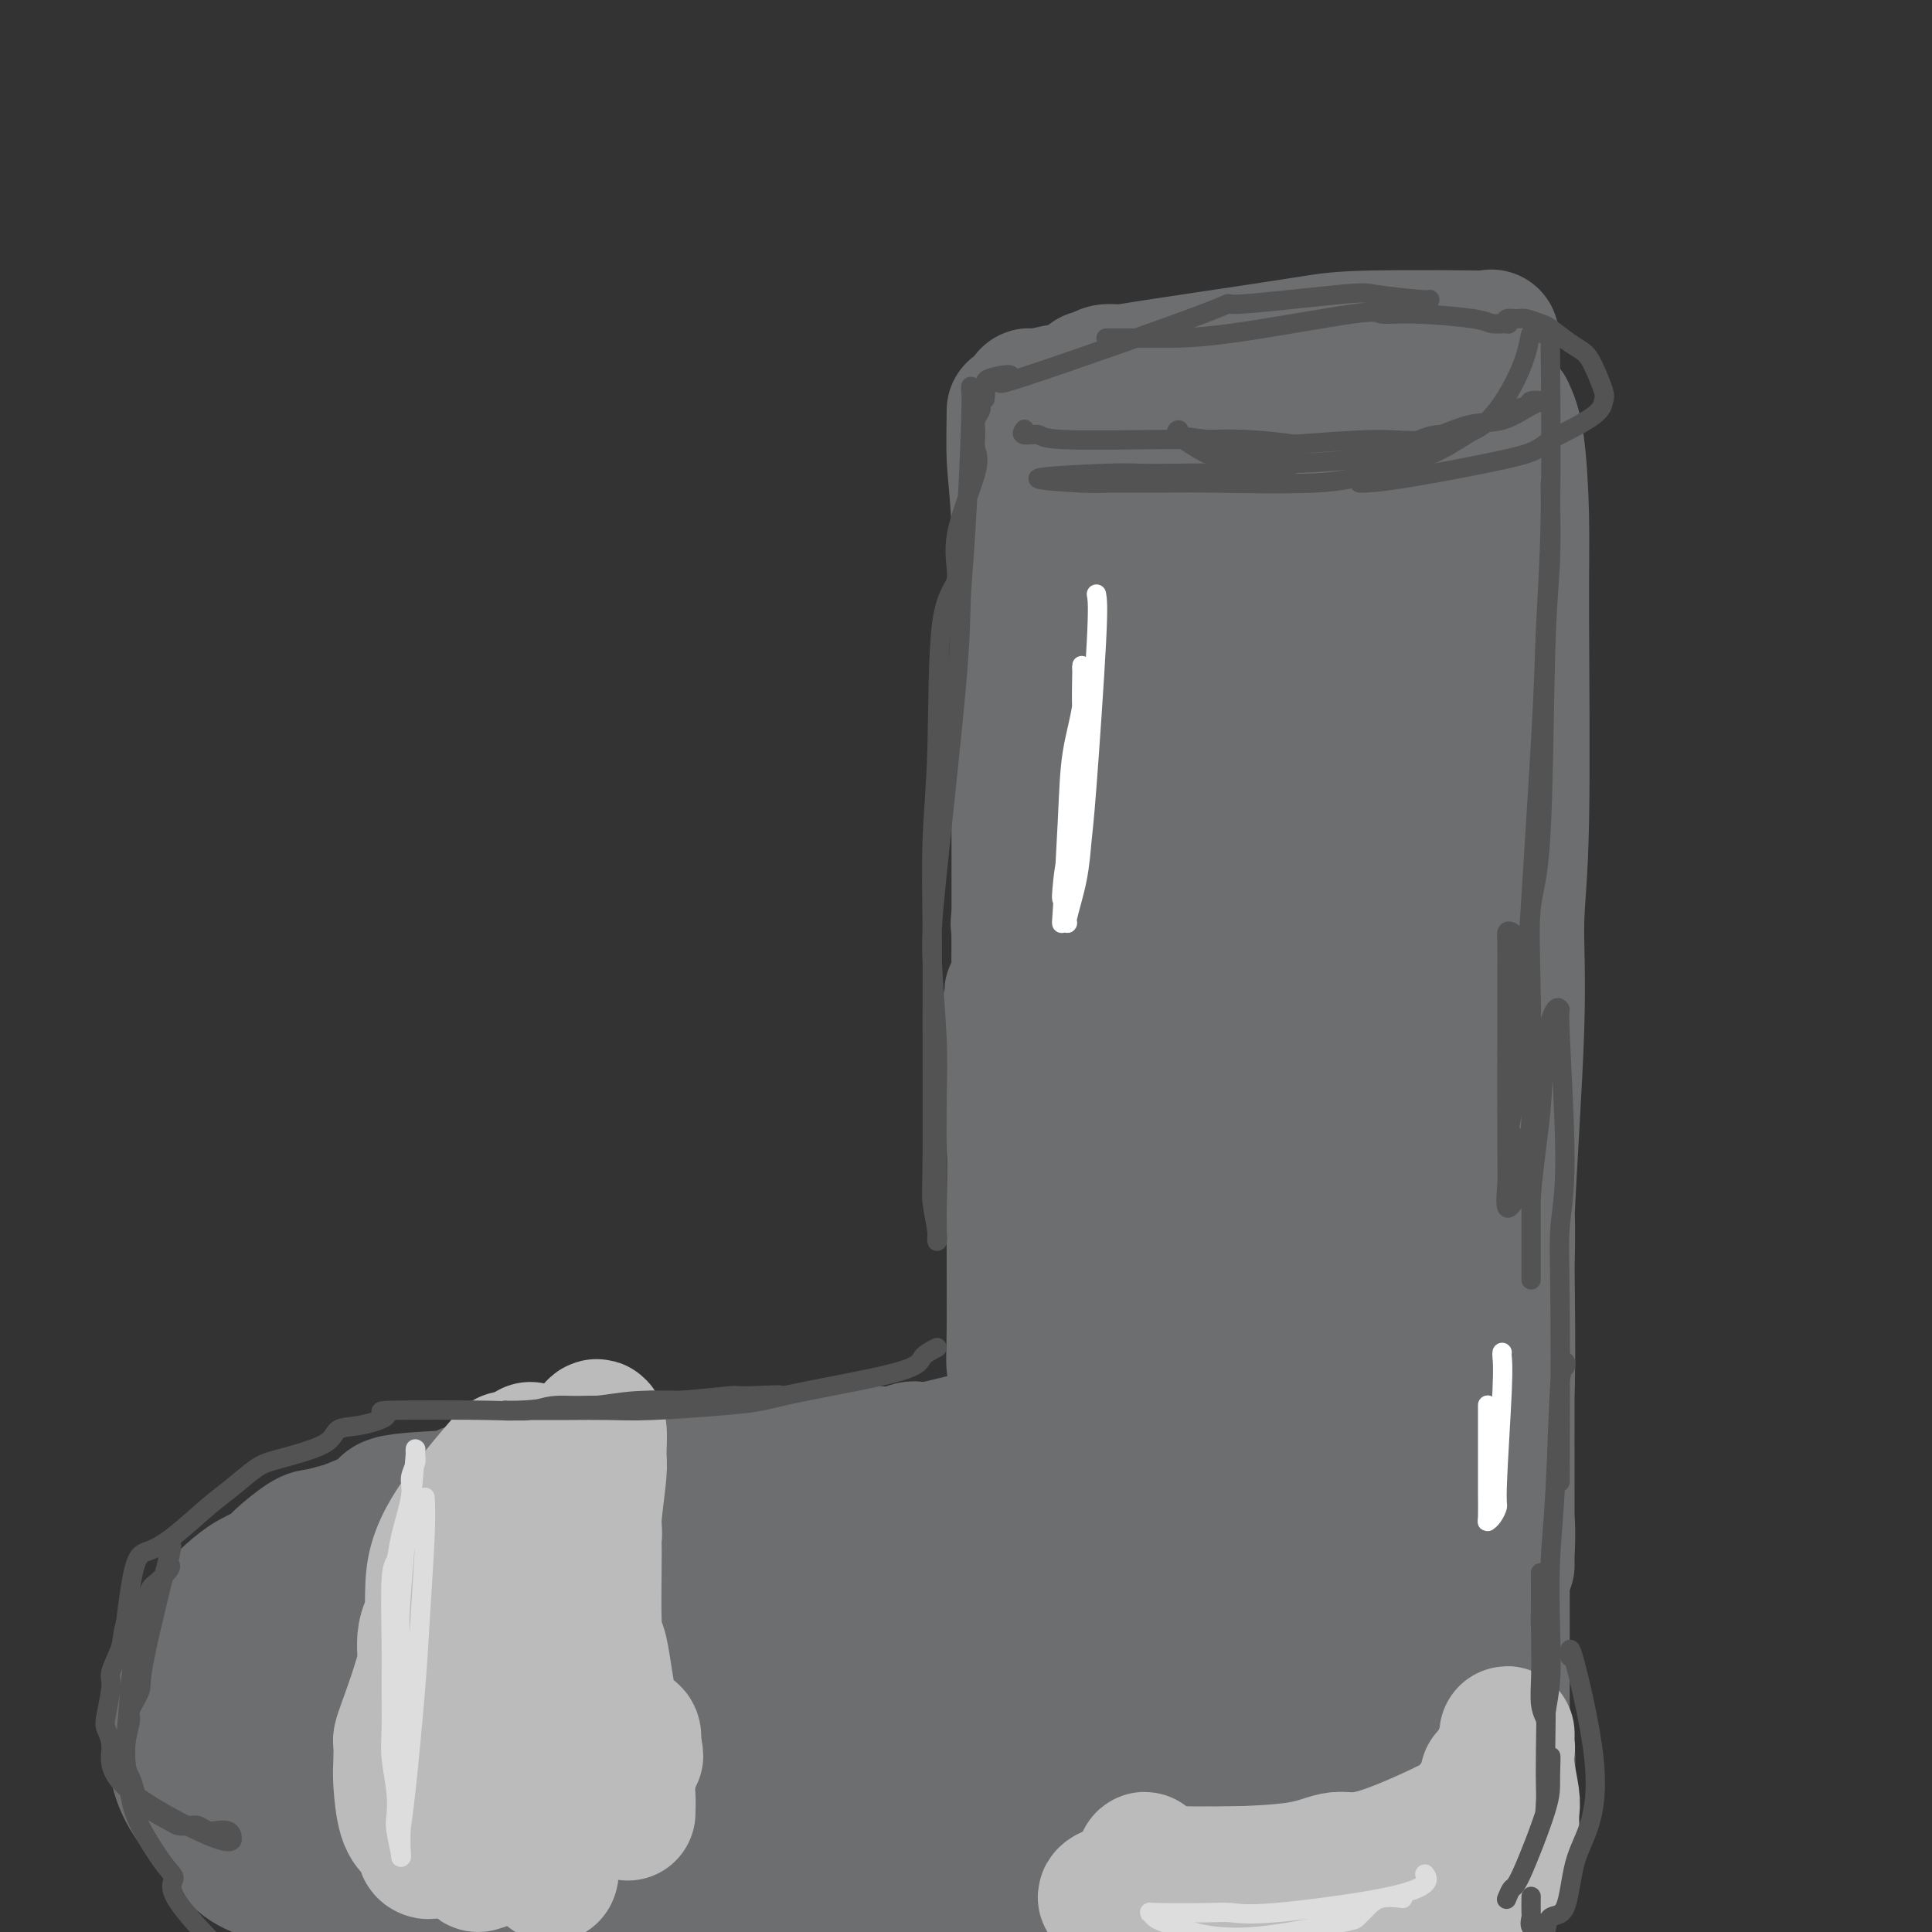 <svg viewBox='0 0 400 400' version='1.1' xmlns='http://www.w3.org/2000/svg' xmlns:xlink='http://www.w3.org/1999/xlink'><rect x="0" y="0" width="400" height="400" fill="#333333" stroke="none"/><g fill='none' stroke='#6D6E70' stroke-width='28' stroke-linecap='round' stroke-linejoin='round'><path d='M268,75c0.354,0.002 0.709,0.004 0,0c-0.709,-0.004 -2.481,-0.015 -10,1c-7.519,1.015 -20.785,3.057 -28,4c-7.215,0.943 -8.380,0.788 -10,1c-1.620,0.212 -3.696,0.790 -5,1c-1.304,0.210 -1.835,0.053 -2,0c-0.165,-0.053 0.036,-0.003 1,0c0.964,0.003 2.690,-0.041 6,0c3.310,0.041 8.205,0.167 11,0c2.795,-0.167 3.491,-0.627 12,-2c8.509,-1.373 24.829,-3.660 34,-5c9.171,-1.340 11.191,-1.732 13,-2c1.809,-0.268 3.406,-0.412 7,-1c3.594,-0.588 9.183,-1.619 11,-2c1.817,-0.381 -0.139,-0.111 0,0c0.139,0.111 2.372,0.064 -2,0c-4.372,-0.064 -15.348,-0.147 -22,0c-6.652,0.147 -8.980,0.522 -12,1c-3.020,0.478 -6.732,1.059 -13,2c-6.268,0.941 -15.092,2.242 -20,3c-4.908,0.758 -5.898,0.973 -7,1c-1.102,0.027 -2.315,-0.135 -3,0c-0.685,0.135 -0.843,0.568 -1,1'/><path d='M228,78c-5.841,0.791 1.556,-0.730 5,-1c3.444,-0.270 2.933,0.711 11,0c8.067,-0.711 24.710,-3.115 34,-4c9.290,-0.885 11.226,-0.253 12,0c0.774,0.253 0.387,0.126 0,0'/><path d='M210,85c-0.059,3.753 -0.117,7.505 0,10c0.117,2.495 0.410,3.732 1,13c0.590,9.268 1.479,26.567 2,36c0.521,9.433 0.676,10.999 1,15c0.324,4.001 0.819,10.437 1,15c0.181,4.563 0.048,7.253 0,12c-0.048,4.747 -0.013,11.549 0,14c0.013,2.451 0.003,0.549 0,0c-0.003,-0.549 0.000,0.254 0,-1c-0.000,-1.254 -0.003,-4.565 0,-8c0.003,-3.435 0.013,-6.994 0,-11c-0.013,-4.006 -0.050,-8.460 0,-15c0.050,-6.540 0.185,-15.168 0,-30c-0.185,-14.832 -0.691,-35.869 -1,-43c-0.309,-7.131 -0.423,-0.357 -1,7c-0.577,7.357 -1.619,15.298 -2,22c-0.381,6.702 -0.102,12.166 0,18c0.102,5.834 0.027,12.038 0,17c-0.027,4.962 -0.007,8.680 0,18c0.007,9.320 0.002,24.240 0,33c-0.002,8.760 -0.001,11.360 0,15c0.001,3.640 0.000,8.320 0,13'/><path d='M211,235c0.337,26.579 2.679,21.527 4,21c1.321,-0.527 1.622,3.471 2,5c0.378,1.529 0.832,0.587 1,1c0.168,0.413 0.050,2.179 0,1c-0.050,-1.179 -0.033,-5.305 0,-9c0.033,-3.695 0.082,-6.960 0,-10c-0.082,-3.040 -0.296,-5.855 -2,-13c-1.704,-7.145 -4.898,-18.621 -6,-23c-1.102,-4.379 -0.113,-1.662 0,-1c0.113,0.662 -0.649,-0.731 -1,2c-0.351,2.731 -0.291,9.586 0,15c0.291,5.414 0.814,9.388 1,13c0.186,3.612 0.036,6.862 0,14c-0.036,7.138 0.043,18.163 0,24c-0.043,5.837 -0.208,6.487 0,8c0.208,1.513 0.788,3.888 1,5c0.212,1.112 0.057,0.961 0,1c-0.057,0.039 -0.015,0.269 0,0c0.015,-0.269 0.004,-1.037 0,-2c-0.004,-0.963 -0.001,-2.120 0,-7c0.001,-4.880 0.000,-13.482 0,-18c-0.000,-4.518 -0.000,-4.953 0,-6c0.000,-1.047 0.000,-2.705 0,-4c-0.000,-1.295 -0.000,-2.226 0,-3c0.000,-0.774 0.000,-1.393 0,-1c-0.000,0.393 -0.000,1.796 0,3c0.000,1.204 0.000,2.209 0,8c-0.000,5.791 -0.000,16.369 0,23c0.000,6.631 0.000,9.316 0,12'/><path d='M211,294c0.236,15.808 0.327,12.329 1,13c0.673,0.671 1.927,5.494 3,9c1.073,3.506 1.963,5.696 2,6c0.037,0.304 -0.779,-1.277 -1,-1c-0.221,0.277 0.155,2.412 0,-1c-0.155,-3.412 -0.840,-12.372 -1,-17c-0.160,-4.628 0.206,-4.924 0,-11c-0.206,-6.076 -0.983,-17.931 -1,-23c-0.017,-5.069 0.728,-3.353 1,-3c0.272,0.353 0.073,-0.658 0,0c-0.073,0.658 -0.020,2.984 0,6c0.020,3.016 0.005,6.721 0,11c-0.005,4.279 -0.001,9.131 0,13c0.001,3.869 0.000,6.756 0,13c-0.000,6.244 -0.000,15.846 0,21c0.000,5.154 0.001,5.862 0,7c-0.001,1.138 -0.002,2.708 0,4c0.002,1.292 0.007,2.308 0,2c-0.007,-0.308 -0.025,-1.938 0,-4c0.025,-2.062 0.094,-4.554 0,-6c-0.094,-1.446 -0.351,-1.845 -1,-6c-0.649,-4.155 -1.691,-12.066 -2,-17c-0.309,-4.934 0.113,-6.892 0,-9c-0.113,-2.108 -0.762,-4.368 -1,-9c-0.238,-4.632 -0.067,-11.636 0,-16c0.067,-4.364 0.028,-6.087 0,-8c-0.028,-1.913 -0.046,-4.015 0,-6c0.046,-1.985 0.156,-3.853 0,-8c-0.156,-4.147 -0.578,-10.574 -1,-17'/><path d='M210,237c-0.801,-17.749 -0.302,-10.121 0,-9c0.302,1.121 0.407,-4.266 1,-9c0.593,-4.734 1.674,-8.815 2,-11c0.326,-2.185 -0.102,-2.474 0,-3c0.102,-0.526 0.735,-1.288 1,-2c0.265,-0.712 0.162,-1.374 0,-3c-0.162,-1.626 -0.383,-4.218 -1,-6c-0.617,-1.782 -1.629,-2.755 -2,-3c-0.371,-0.245 -0.099,0.237 0,2c0.099,1.763 0.025,4.805 0,7c-0.025,2.195 -0.003,3.541 0,11c0.003,7.459 -0.015,21.029 0,29c0.015,7.971 0.063,10.343 0,15c-0.063,4.657 -0.238,11.599 0,16c0.238,4.401 0.890,6.261 1,13c0.110,6.739 -0.323,18.357 0,26c0.323,7.643 1.403,11.312 2,13c0.597,1.688 0.710,1.397 1,2c0.290,0.603 0.758,2.101 1,3c0.242,0.899 0.259,1.198 0,3c-0.259,1.802 -0.795,5.108 -1,7c-0.205,1.892 -0.080,2.370 0,3c0.080,0.630 0.113,1.412 0,2c-0.113,0.588 -0.373,0.981 0,2c0.373,1.019 1.378,2.665 2,4c0.622,1.335 0.860,2.359 1,3c0.140,0.641 0.183,0.897 0,1c-0.183,0.103 -0.591,0.051 -1,0'/><path d='M214,350c-1.439,-0.415 -2.878,-0.830 -8,-1c-5.122,-0.170 -13.929,-0.096 -19,0c-5.071,0.096 -6.408,0.213 -7,0c-0.592,-0.213 -0.438,-0.757 -3,0c-2.562,0.757 -7.838,2.815 -10,4c-2.162,1.185 -1.208,1.496 -4,3c-2.792,1.504 -9.330,4.202 -13,6c-3.670,1.798 -4.472,2.697 -5,4c-0.528,1.303 -0.782,3.011 -1,4c-0.218,0.989 -0.400,1.260 -1,3c-0.600,1.740 -1.619,4.948 -2,7c-0.381,2.052 -0.125,2.949 0,4c0.125,1.051 0.117,2.256 0,3c-0.117,0.744 -0.345,1.025 0,2c0.345,0.975 1.263,2.643 4,4c2.737,1.357 7.293,2.403 10,3c2.707,0.597 3.565,0.746 5,1c1.435,0.254 3.446,0.615 7,1c3.554,0.385 8.649,0.796 12,1c3.351,0.204 4.957,0.201 7,0c2.043,-0.201 4.521,-0.601 7,-1'/><path d='M193,398c10.526,0.000 23.840,0.000 30,0c6.160,-0.000 5.167,0.000 7,0c1.833,0.000 6.494,0.000 9,0c2.506,0.000 2.859,0.000 3,0c0.141,0.000 0.071,0.000 0,0'/><path d='M205,340c-0.079,0.034 -0.159,0.068 -1,0c-0.841,-0.068 -2.444,-0.238 -9,0c-6.556,0.238 -18.064,0.883 -24,2c-5.936,1.117 -6.299,2.707 -8,4c-1.701,1.293 -4.738,2.290 -7,4c-2.262,1.710 -3.748,4.132 -8,6c-4.252,1.868 -11.269,3.180 -15,4c-3.731,0.820 -4.175,1.148 -5,2c-0.825,0.852 -2.030,2.229 -3,3c-0.970,0.771 -1.706,0.934 -2,1c-0.294,0.066 -0.147,0.033 0,0'/><path d='M205,330c-14.201,4.476 -28.401,8.952 -35,11c-6.599,2.048 -5.595,1.668 -9,3c-3.405,1.332 -11.219,4.375 -16,6c-4.781,1.625 -6.530,1.831 -8,2c-1.470,0.169 -2.661,0.301 -5,1c-2.339,0.699 -5.824,1.963 -8,3c-2.176,1.037 -3.042,1.845 -4,2c-0.958,0.155 -2.007,-0.344 -3,0c-0.993,0.344 -1.929,1.530 -3,3c-1.071,1.470 -2.278,3.225 -3,5c-0.722,1.775 -0.959,3.570 -1,5c-0.041,1.430 0.116,2.497 0,5c-0.116,2.503 -0.504,6.444 -1,8c-0.496,1.556 -1.101,0.729 -1,1c0.101,0.271 0.906,1.640 1,2c0.094,0.360 -0.524,-0.288 2,1c2.524,1.288 8.190,4.514 12,7c3.810,2.486 5.763,4.233 8,6c2.237,1.767 4.756,3.553 7,5c2.244,1.447 4.213,2.556 5,3c0.787,0.444 0.394,0.222 0,0'/><path d='M108,381c0.448,0.710 0.896,1.419 2,2c1.104,0.581 2.863,1.032 12,2c9.137,0.968 25.651,2.452 34,3c8.349,0.548 8.532,0.161 11,0c2.468,-0.161 7.222,-0.096 10,0c2.778,0.096 3.579,0.222 8,0c4.421,-0.222 12.463,-0.791 17,-1c4.537,-0.209 5.568,-0.056 7,0c1.432,0.056 3.266,0.016 4,0c0.734,-0.016 0.367,-0.008 0,0'/><path d='M307,75c0.000,1.000 0.000,1.999 0,3c0.000,1.001 0.000,2.003 0,13c0.000,10.997 0.000,31.988 0,45c0.000,13.012 0.000,18.045 0,23c-0.000,4.955 0.000,9.833 0,24c0.000,14.167 0.000,37.622 0,51c0.000,13.378 0.000,16.679 0,18c0.000,1.321 0.000,0.660 0,0'/><path d='M312,85c0.730,1.594 1.459,3.188 2,7c0.541,3.812 0.893,9.843 1,15c0.107,5.157 -0.031,9.441 0,21c0.031,11.559 0.233,30.394 0,42c-0.233,11.606 -0.900,15.984 -1,21c-0.100,5.016 0.365,10.669 0,22c-0.365,11.331 -1.562,28.340 -2,39c-0.438,10.660 -0.117,14.972 0,19c0.117,4.028 0.032,7.773 0,15c-0.032,7.227 -0.009,17.934 0,24c0.009,6.066 0.004,7.489 0,9c-0.004,1.511 -0.006,3.111 0,4c0.006,0.889 0.019,1.069 0,1c-0.019,-0.069 -0.072,-0.385 0,-2c0.072,-1.615 0.268,-4.527 0,-8c-0.268,-3.473 -1.000,-7.506 -1,-11c-0.000,-3.494 0.732,-6.448 1,-14c0.268,-7.552 0.072,-19.700 0,-27c-0.072,-7.300 -0.020,-9.752 0,-12c0.020,-2.248 0.006,-4.293 0,-6c-0.006,-1.707 -0.005,-3.077 0,-3c0.005,0.077 0.016,1.600 0,3c-0.016,1.400 -0.057,2.677 0,5c0.057,2.323 0.211,5.691 0,14c-0.211,8.309 -0.789,21.557 -1,30c-0.211,8.443 -0.057,12.081 0,17c0.057,4.919 0.016,11.120 0,19c-0.016,7.880 -0.008,17.440 0,27'/><path d='M311,356c-0.801,30.643 -0.802,14.252 -1,10c-0.198,-4.252 -0.593,3.635 -1,8c-0.407,4.365 -0.825,5.206 -1,7c-0.175,1.794 -0.107,4.539 0,5c0.107,0.461 0.254,-1.363 0,-1c-0.254,0.363 -0.910,2.912 0,0c0.910,-2.912 3.384,-11.285 4,-17c0.616,-5.715 -0.627,-8.772 -1,-13c-0.373,-4.228 0.123,-9.626 0,-12c-0.123,-2.374 -0.866,-1.724 -1,1c-0.134,2.724 0.342,7.521 0,16c-0.342,8.479 -1.502,20.640 -2,28c-0.498,7.360 -0.334,9.921 -1,13c-0.666,3.079 -2.164,6.678 -3,9c-0.836,2.322 -1.012,3.368 -1,4c0.012,0.632 0.211,0.850 -1,1c-1.211,0.150 -3.832,0.233 -5,0c-1.168,-0.233 -0.882,-0.780 -1,-1c-0.118,-0.220 -0.638,-0.113 -1,0c-0.362,0.113 -0.565,0.230 -1,0c-0.435,-0.230 -1.103,-0.809 -2,-1c-0.897,-0.191 -2.024,0.005 -2,0c0.024,-0.005 1.200,-0.213 0,0c-1.200,0.213 -4.774,0.845 -6,1c-1.226,0.155 -0.102,-0.168 -3,0c-2.898,0.168 -9.818,0.829 -14,1c-4.182,0.171 -5.626,-0.146 -8,0c-2.374,0.146 -5.678,0.756 -8,1c-2.322,0.244 -3.661,0.122 -5,0'/><path d='M246,416c-11.442,0.309 -11.548,0.083 -13,0c-1.452,-0.083 -4.252,-0.023 -6,0c-1.748,0.023 -2.444,0.007 -7,0c-4.556,-0.007 -12.972,-0.006 -18,0c-5.028,0.006 -6.669,0.016 -9,0c-2.331,-0.016 -5.353,-0.058 -7,0c-1.647,0.058 -1.920,0.215 -8,0c-6.080,-0.215 -17.966,-0.801 -24,-2c-6.034,-1.199 -6.215,-3.012 -8,-5c-1.785,-1.988 -5.173,-4.151 -8,-6c-2.827,-1.849 -5.093,-3.386 -6,-4c-0.907,-0.614 -0.453,-0.307 0,0'/><path d='M216,311c-3.580,0.445 -7.160,0.889 -9,1c-1.840,0.111 -1.941,-0.112 -5,0c-3.059,0.112 -9.075,0.559 -12,1c-2.925,0.441 -2.757,0.877 -3,1c-0.243,0.123 -0.895,-0.065 -6,0c-5.105,0.065 -14.663,0.384 -19,1c-4.337,0.616 -3.453,1.528 -4,2c-0.547,0.472 -2.526,0.503 -4,1c-1.474,0.497 -2.442,1.461 -4,2c-1.558,0.539 -3.706,0.654 -5,1c-1.294,0.346 -1.732,0.922 -4,2c-2.268,1.078 -6.364,2.658 -9,4c-2.636,1.342 -3.812,2.446 -5,3c-1.188,0.554 -2.389,0.557 -4,3c-1.611,2.443 -3.632,7.325 -5,10c-1.368,2.675 -2.082,3.142 -3,4c-0.918,0.858 -2.040,2.106 -3,3c-0.960,0.894 -1.758,1.433 -3,3c-1.242,1.567 -2.926,4.162 -4,6c-1.074,1.838 -1.537,2.919 -2,4'/><path d='M103,363c-3.069,5.420 -0.742,3.969 0,7c0.742,3.031 -0.101,10.542 0,14c0.101,3.458 1.146,2.862 2,4c0.854,1.138 1.517,4.011 2,6c0.483,1.989 0.787,3.093 5,7c4.213,3.907 12.335,10.618 15,14c2.665,3.382 -0.126,3.435 10,3c10.126,-0.435 33.169,-1.357 44,-2c10.831,-0.643 9.450,-1.007 10,-2c0.550,-0.993 3.033,-2.613 10,-4c6.967,-1.387 18.419,-2.539 23,-3c4.581,-0.461 2.290,-0.230 0,0'/><path d='M149,362c1.588,0.966 3.176,1.933 5,3c1.824,1.067 3.884,2.235 14,4c10.116,1.765 28.288,4.127 36,5c7.712,0.873 4.963,0.255 6,0c1.037,-0.255 5.861,-0.148 10,0c4.139,0.148 7.593,0.337 18,-1c10.407,-1.337 27.766,-4.201 34,-6c6.234,-1.799 1.345,-2.531 1,-3c-0.345,-0.469 3.856,-0.673 4,-1c0.144,-0.327 -3.770,-0.777 -7,-1c-3.230,-0.223 -5.776,-0.218 -10,0c-4.224,0.218 -10.126,0.651 -14,1c-3.874,0.349 -5.721,0.615 -14,2c-8.279,1.385 -22.992,3.890 -31,5c-8.008,1.110 -9.311,0.824 -12,1c-2.689,0.176 -6.762,0.815 -9,1c-2.238,0.185 -2.640,-0.082 -3,0c-0.360,0.082 -0.677,0.513 1,0c1.677,-0.513 5.346,-1.970 8,-3c2.654,-1.030 4.291,-1.633 13,-3c8.709,-1.367 24.491,-3.499 34,-5c9.509,-1.501 12.746,-2.371 16,-3c3.254,-0.629 6.525,-1.015 11,-5c4.475,-3.985 10.155,-11.568 13,-17c2.845,-5.432 2.855,-8.714 3,-13c0.145,-4.286 0.424,-9.577 0,-14c-0.424,-4.423 -1.550,-7.978 -3,-16c-1.450,-8.022 -3.225,-20.511 -5,-33'/><path d='M268,260c-1.674,-13.878 -1.860,-17.075 -3,-24c-1.140,-6.925 -3.234,-17.580 -4,-26c-0.766,-8.420 -0.205,-14.607 -1,-27c-0.795,-12.393 -2.946,-30.993 -4,-41c-1.054,-10.007 -1.011,-11.420 -1,-11c0.011,0.420 -0.011,2.674 0,-5c0.011,-7.674 0.055,-25.275 -1,1c-1.055,26.275 -3.211,96.426 -4,130c-0.789,33.574 -0.213,30.570 0,35c0.213,4.430 0.061,16.295 0,32c-0.061,15.705 -0.032,35.249 0,44c0.032,8.751 0.065,6.708 0,7c-0.065,0.292 -0.230,2.921 0,4c0.230,1.079 0.855,0.610 0,-5c-0.855,-5.610 -3.190,-16.360 -5,-25c-1.810,-8.640 -3.094,-15.168 -4,-21c-0.906,-5.832 -1.434,-10.966 -2,-27c-0.566,-16.034 -1.170,-42.969 -2,-57c-0.830,-14.031 -1.884,-15.159 -3,-18c-1.116,-2.841 -2.292,-7.396 -3,-10c-0.708,-2.604 -0.946,-3.257 -3,0c-2.054,3.257 -5.923,10.423 -8,18c-2.077,7.577 -2.362,15.563 -3,23c-0.638,7.437 -1.630,14.324 -2,31c-0.370,16.676 -0.120,43.140 0,58c0.120,14.860 0.109,18.116 1,22c0.891,3.884 2.683,8.395 4,11c1.317,2.605 2.158,3.302 3,4'/><path d='M223,383c2.246,-0.042 4.363,-7.647 7,-14c2.637,-6.353 5.796,-11.454 7,-15c1.204,-3.546 0.455,-5.539 3,-19c2.545,-13.461 8.385,-38.392 11,-55c2.615,-16.608 2.005,-24.893 2,-32c-0.005,-7.107 0.595,-13.037 1,-26c0.405,-12.963 0.616,-32.959 0,-13c-0.616,19.959 -2.060,79.872 -3,109c-0.940,29.128 -1.375,27.471 -2,33c-0.625,5.529 -1.438,18.246 -2,28c-0.562,9.754 -0.872,16.546 -1,22c-0.128,5.454 -0.075,9.569 0,12c0.075,2.431 0.170,3.177 1,2c0.830,-1.177 2.393,-4.279 3,-6c0.607,-1.721 0.257,-2.061 2,-12c1.743,-9.939 5.578,-29.475 8,-43c2.422,-13.525 3.430,-21.037 5,-29c1.570,-7.963 3.703,-16.378 5,-23c1.297,-6.622 1.759,-11.453 3,-14c1.241,-2.547 3.261,-2.812 4,0c0.739,2.812 0.198,8.700 0,13c-0.198,4.300 -0.053,7.011 0,20c0.053,12.989 0.015,36.254 0,49c-0.015,12.746 -0.005,14.971 0,18c0.005,3.029 0.007,6.861 0,10c-0.007,3.139 -0.022,5.584 0,6c0.022,0.416 0.083,-1.196 0,-4c-0.083,-2.804 -0.309,-6.801 0,-12c0.309,-5.199 1.155,-11.599 2,-18'/><path d='M279,370c0.413,-7.380 0.444,-8.828 3,-23c2.556,-14.172 7.635,-41.066 10,-59c2.365,-17.934 2.014,-26.909 2,-35c-0.014,-8.091 0.307,-15.299 1,-29c0.693,-13.701 1.756,-33.893 2,-42c0.244,-8.107 -0.331,-4.127 1,-10c1.331,-5.873 4.567,-21.600 4,1c-0.567,22.600 -4.938,83.525 -7,113c-2.062,29.475 -1.817,27.498 -2,33c-0.183,5.502 -0.795,18.482 -1,28c-0.205,9.518 -0.004,15.574 0,20c0.004,4.426 -0.191,7.222 0,10c0.191,2.778 0.766,5.538 1,6c0.234,0.462 0.126,-1.373 0,-4c-0.126,-2.627 -0.269,-6.047 0,-8c0.269,-1.953 0.949,-2.439 1,-15c0.051,-12.561 -0.526,-37.196 -1,-52c-0.474,-14.804 -0.846,-19.775 -1,-29c-0.154,-9.225 -0.092,-22.703 0,-32c0.092,-9.297 0.214,-14.412 0,-30c-0.214,-15.588 -0.764,-41.648 -1,-56c-0.236,-14.352 -0.157,-16.997 0,-21c0.157,-4.003 0.392,-9.365 -1,-16c-1.392,-6.635 -4.410,-14.542 -6,-18c-1.590,-3.458 -1.752,-2.468 -2,-3c-0.248,-0.532 -0.582,-2.586 -1,-3c-0.418,-0.414 -0.920,0.812 -1,2c-0.080,1.188 0.263,2.340 0,7c-0.263,4.660 -1.131,12.830 -2,21'/><path d='M278,126c-0.691,7.788 -0.917,12.257 -1,30c-0.083,17.743 -0.022,48.761 0,66c0.022,17.239 0.006,20.698 0,26c-0.006,5.302 -0.003,12.448 0,23c0.003,10.552 0.005,24.511 0,29c-0.005,4.489 -0.015,-0.493 0,2c0.015,2.493 0.057,12.460 0,-2c-0.057,-14.460 -0.212,-53.349 0,-76c0.212,-22.651 0.791,-29.065 1,-37c0.209,-7.935 0.047,-17.392 0,-33c-0.047,-15.608 0.020,-37.367 -1,-48c-1.020,-10.633 -3.129,-10.140 -4,-11c-0.871,-0.860 -0.505,-3.074 -2,-3c-1.495,0.074 -4.849,2.437 -7,4c-2.151,1.563 -3.097,2.327 -5,4c-1.903,1.673 -4.762,4.255 -6,6c-1.238,1.745 -0.853,2.652 -2,11c-1.147,8.348 -3.824,24.136 -5,34c-1.176,9.864 -0.852,13.805 -1,19c-0.148,5.195 -0.769,11.645 -1,20c-0.231,8.355 -0.072,18.617 0,23c0.072,4.383 0.058,2.888 0,1c-0.058,-1.888 -0.159,-4.167 0,-5c0.159,-0.833 0.577,-0.219 1,-8c0.423,-7.781 0.851,-23.958 1,-35c0.149,-11.042 0.019,-16.949 1,-23c0.981,-6.051 3.072,-12.244 3,-22c-0.072,-9.756 -2.306,-23.073 -4,-29c-1.694,-5.927 -2.847,-4.463 -4,-3'/><path d='M242,89c-1.156,-0.008 -2.046,1.471 -3,2c-0.954,0.529 -1.972,0.108 -4,4c-2.028,3.892 -5.065,12.098 -7,18c-1.935,5.902 -2.767,9.499 -4,13c-1.233,3.501 -2.868,6.904 -4,18c-1.132,11.096 -1.760,29.884 -2,39c-0.240,9.116 -0.091,8.558 -1,12c-0.909,3.442 -2.876,10.882 0,5c2.876,-5.882 10.593,-25.086 15,-42c4.407,-16.914 5.503,-31.539 6,-40c0.497,-8.461 0.394,-10.759 0,-13c-0.394,-2.241 -1.080,-4.427 -1,-6c0.080,-1.573 0.928,-2.534 0,0c-0.928,2.534 -3.630,8.562 -5,14c-1.370,5.438 -1.409,10.285 -3,17c-1.591,6.715 -4.735,15.299 -7,22c-2.265,6.701 -3.651,11.520 -5,25c-1.349,13.480 -2.661,35.621 -3,48c-0.339,12.379 0.295,14.994 1,18c0.705,3.006 1.481,6.401 4,10c2.519,3.599 6.780,7.403 9,9c2.220,1.597 2.399,0.988 3,1c0.601,0.012 1.625,0.643 2,1c0.375,0.357 0.100,0.438 0,0c-0.100,-0.438 -0.027,-1.396 0,-2c0.027,-0.604 0.007,-0.855 0,-2c-0.007,-1.145 -0.002,-3.184 0,-3c0.002,0.184 0.001,2.592 0,5'/><path d='M233,262c-0.048,1.676 -0.169,3.366 -1,8c-0.831,4.634 -2.373,12.213 -3,18c-0.627,5.787 -0.338,9.783 -1,12c-0.662,2.217 -2.276,2.656 -4,6c-1.724,3.344 -3.560,9.593 -4,12c-0.440,2.407 0.515,0.971 -1,0c-1.515,-0.971 -5.500,-1.477 -8,-2c-2.500,-0.523 -3.514,-1.062 -4,-2c-0.486,-0.938 -0.443,-2.275 -1,-3c-0.557,-0.725 -1.712,-0.839 -2,-1c-0.288,-0.161 0.292,-0.371 0,-1c-0.292,-0.629 -1.457,-1.678 -2,-2c-0.543,-0.322 -0.464,0.082 -1,0c-0.536,-0.082 -1.688,-0.649 -2,-1c-0.312,-0.351 0.214,-0.487 -1,-1c-1.214,-0.513 -4.168,-1.404 -6,-2c-1.832,-0.596 -2.541,-0.895 -3,-1c-0.459,-0.105 -0.668,-0.014 -2,0c-1.332,0.014 -3.789,-0.049 -5,0c-1.211,0.049 -1.178,0.209 -2,0c-0.822,-0.209 -2.499,-0.788 -3,-1c-0.501,-0.212 0.172,-0.057 -1,0c-1.172,0.057 -4.191,0.015 -6,0c-1.809,-0.015 -2.410,-0.004 -3,0c-0.590,0.004 -1.169,0.001 -2,0c-0.831,-0.001 -1.916,-0.001 -3,0'/><path d='M219,296c-2.335,-0.243 -4.669,-0.487 -7,0c-2.331,0.487 -4.657,1.703 -6,2c-1.343,0.297 -1.701,-0.327 -4,0c-2.299,0.327 -6.538,1.603 -9,2c-2.462,0.397 -3.147,-0.086 -4,0c-0.853,0.086 -1.875,0.740 -3,1c-1.125,0.260 -2.354,0.126 -4,0c-1.646,-0.126 -3.709,-0.244 -5,0c-1.291,0.244 -1.810,0.850 -2,1c-0.190,0.150 -0.050,-0.157 -2,0c-1.950,0.157 -5.989,0.778 -8,1c-2.011,0.222 -1.994,0.044 -3,0c-1.006,-0.044 -3.035,0.044 -4,0c-0.965,-0.044 -0.867,-0.222 -2,0c-1.133,0.222 -3.496,0.844 -5,1c-1.504,0.156 -2.148,-0.154 -3,0c-0.852,0.154 -1.911,0.773 -3,1c-1.089,0.227 -2.209,0.061 -4,0c-1.791,-0.061 -4.253,-0.016 -6,0c-1.747,0.016 -2.777,0.004 -4,0c-1.223,-0.004 -2.637,-0.001 -4,0c-1.363,0.001 -2.675,0.000 -4,0c-1.325,-0.000 -2.662,-0.000 -4,0'/><path d='M119,305c-15.808,1.636 -5.328,1.226 -2,1c3.328,-0.226 -0.498,-0.268 -3,0c-2.502,0.268 -3.682,0.846 -5,1c-1.318,0.154 -2.775,-0.114 -4,0c-1.225,0.114 -2.219,0.612 -4,1c-1.781,0.388 -4.351,0.666 -5,1c-0.649,0.334 0.622,0.723 -2,1c-2.622,0.277 -9.137,0.441 -12,1c-2.863,0.559 -2.073,1.512 -2,2c0.073,0.488 -0.572,0.509 -2,1c-1.428,0.491 -3.640,1.451 -5,2c-1.360,0.549 -1.868,0.685 -3,1c-1.132,0.315 -2.890,0.807 -4,1c-1.110,0.193 -1.574,0.085 -3,1c-1.426,0.915 -3.813,2.853 -5,4c-1.187,1.147 -1.174,1.504 -2,2c-0.826,0.496 -2.493,1.131 -4,2c-1.507,0.869 -2.855,1.973 -4,3c-1.145,1.027 -2.085,1.978 -3,3c-0.915,1.022 -1.803,2.115 -2,3c-0.197,0.885 0.298,1.561 0,4c-0.298,2.439 -1.387,6.642 -2,9c-0.613,2.358 -0.749,2.872 -1,3c-0.251,0.128 -0.617,-0.130 -1,1c-0.383,1.130 -0.782,3.648 -1,5c-0.218,1.352 -0.254,1.538 0,2c0.254,0.462 0.799,1.201 1,2c0.201,0.799 0.057,1.657 3,4c2.943,2.343 8.971,6.172 15,10'/><path d='M57,376c5.361,2.828 9.764,2.898 13,4c3.236,1.102 5.307,3.234 11,4c5.693,0.766 15.010,0.164 21,0c5.990,-0.164 8.653,0.110 12,0c3.347,-0.110 7.376,-0.606 11,-1c3.624,-0.394 6.841,-0.688 11,-1c4.159,-0.312 9.260,-0.643 18,-2c8.740,-1.357 21.120,-3.741 26,-5c4.880,-1.259 2.261,-1.394 2,-2c-0.261,-0.606 1.837,-1.682 3,-2c1.163,-0.318 1.390,0.124 2,0c0.610,-0.124 1.604,-0.813 2,-1c0.396,-0.187 0.195,0.128 0,1c-0.195,0.872 -0.383,2.302 -2,3c-1.617,0.698 -4.661,0.663 -6,1c-1.339,0.337 -0.972,1.046 -5,2c-4.028,0.954 -12.450,2.152 -17,3c-4.550,0.848 -5.228,1.345 -7,2c-1.772,0.655 -4.640,1.467 -7,2c-2.360,0.533 -4.214,0.787 -8,1c-3.786,0.213 -9.506,0.387 -13,1c-3.494,0.613 -4.762,1.667 -6,2c-1.238,0.333 -2.445,-0.054 -6,0c-3.555,0.054 -9.458,0.551 -13,1c-3.542,0.449 -4.723,0.852 -6,1c-1.277,0.148 -2.651,0.042 -5,0c-2.349,-0.042 -5.675,-0.021 -9,0'/><path d='M79,390c-11.456,0.935 -7.096,0.271 -6,0c1.096,-0.271 -1.072,-0.150 -3,0c-1.928,0.150 -3.615,0.329 -6,0c-2.385,-0.329 -5.468,-1.168 -8,-2c-2.532,-0.832 -4.511,-1.658 -6,-3c-1.489,-1.342 -2.487,-3.199 -5,-6c-2.513,-2.801 -6.542,-6.547 -8,-12c-1.458,-5.453 -0.344,-12.613 1,-16c1.344,-3.387 2.917,-3.003 5,-4c2.083,-0.997 4.676,-3.377 7,-5c2.324,-1.623 4.379,-2.488 10,-4c5.621,-1.512 14.806,-3.670 21,-5c6.194,-1.330 9.396,-1.831 14,-2c4.604,-0.169 10.611,-0.005 15,0c4.389,0.005 7.162,-0.149 14,-1c6.838,-0.851 17.743,-2.399 24,-3c6.257,-0.601 7.868,-0.254 10,0c2.132,0.254 4.784,0.416 7,0c2.216,-0.416 3.994,-1.411 6,-2c2.006,-0.589 4.240,-0.771 5,-1c0.760,-0.229 0.047,-0.506 0,-1c-0.047,-0.494 0.571,-1.204 -2,-2c-2.571,-0.796 -8.330,-1.679 -12,-2c-3.670,-0.321 -5.250,-0.080 -9,0c-3.750,0.080 -9.671,-0.001 -14,0c-4.329,0.001 -7.068,0.083 -15,2c-7.932,1.917 -21.059,5.670 -28,8c-6.941,2.330 -7.698,3.237 -9,5c-1.302,1.763 -3.151,4.381 -5,7'/><path d='M82,341c-4.314,5.380 -8.098,12.830 -10,17c-1.902,4.170 -1.923,5.061 -2,7c-0.077,1.939 -0.210,4.927 0,7c0.210,2.073 0.764,3.233 3,4c2.236,0.767 6.155,1.142 9,0c2.845,-1.142 4.616,-3.800 6,-5c1.384,-1.200 2.380,-0.943 7,-9c4.620,-8.057 12.866,-24.428 15,-31c2.134,-6.572 -1.842,-3.345 -7,0c-5.158,3.345 -11.498,6.808 -15,9c-3.502,2.192 -4.165,3.114 -7,6c-2.835,2.886 -7.843,7.738 -10,10c-2.157,2.262 -1.462,1.935 -1,2c0.462,0.065 0.692,0.524 1,1c0.308,0.476 0.695,0.970 5,1c4.305,0.030 12.527,-0.405 17,-1c4.473,-0.595 5.195,-1.350 7,-2c1.805,-0.650 4.691,-1.197 5,-2c0.309,-0.803 -1.960,-1.864 -5,-2c-3.040,-0.136 -6.853,0.654 -11,2c-4.147,1.346 -8.629,3.249 -13,5c-4.371,1.751 -8.632,3.349 -14,6c-5.368,2.651 -11.842,6.354 -14,8c-2.158,1.646 0.002,1.234 0,1c-0.002,-0.234 -2.165,-0.289 1,0c3.165,0.289 11.660,0.924 18,1c6.340,0.076 10.526,-0.407 16,-1c5.474,-0.593 12.237,-1.297 19,-2'/><path d='M102,373c12.107,-0.488 15.375,-1.208 20,-2c4.625,-0.792 10.607,-1.655 13,-2c2.393,-0.345 1.196,-0.173 0,0'/><path d='M309,102c0.167,-0.679 0.333,-1.358 0,2c-0.333,3.358 -1.167,10.752 -2,16c-0.833,5.248 -1.666,8.350 -4,23c-2.334,14.650 -6.169,40.848 -8,56c-1.831,15.152 -1.657,19.257 -3,24c-1.343,4.743 -4.202,10.124 -6,22c-1.798,11.876 -2.534,30.246 -3,40c-0.466,9.754 -0.661,10.893 -1,13c-0.339,2.107 -0.823,5.183 -1,8c-0.177,2.817 -0.047,5.376 0,8c0.047,2.624 0.012,5.313 0,7c-0.012,1.687 0.001,2.373 0,1c-0.001,-1.373 -0.015,-4.805 0,-8c0.015,-3.195 0.060,-6.154 0,-11c-0.060,-4.846 -0.223,-11.579 0,-19c0.223,-7.421 0.834,-15.530 1,-22c0.166,-6.470 -0.113,-11.303 2,-26c2.113,-14.697 6.619,-39.259 9,-53c2.381,-13.741 2.637,-16.661 3,-22c0.363,-5.339 0.834,-13.098 2,-18c1.166,-4.902 3.027,-6.946 4,-12c0.973,-5.054 1.060,-13.119 0,-18c-1.060,-4.881 -3.265,-6.578 -4,-8c-0.735,-1.422 -0.001,-2.569 0,-6c0.001,-3.431 -0.732,-9.146 -1,-12c-0.268,-2.854 -0.072,-2.848 0,-3c0.072,-0.152 0.019,-0.464 0,-1c-0.019,-0.536 -0.006,-1.296 0,-1c0.006,0.296 0.003,1.648 0,3'/><path d='M297,85c0.537,-5.993 4.378,2.025 6,6c1.622,3.975 1.024,3.908 2,11c0.976,7.092 3.524,21.344 5,31c1.476,9.656 1.878,14.715 2,19c0.122,4.285 -0.036,7.797 0,20c0.036,12.203 0.266,33.097 0,46c-0.266,12.903 -1.028,17.815 -1,22c0.028,4.185 0.844,7.644 -2,25c-2.844,17.356 -9.350,48.610 -12,62c-2.650,13.390 -1.446,8.915 -1,9c0.446,0.085 0.134,4.728 0,8c-0.134,3.272 -0.091,5.171 0,7c0.091,1.829 0.229,3.588 0,5c-0.229,1.412 -0.825,2.479 -1,5c-0.175,2.521 0.072,6.498 0,9c-0.072,2.502 -0.464,3.529 -1,5c-0.536,1.471 -1.215,3.386 -2,5c-0.785,1.614 -1.674,2.927 -2,8c-0.326,5.073 -0.088,13.904 0,19c0.088,5.096 0.025,6.456 0,7c-0.025,0.544 -0.013,0.272 0,0'/></g>
<g fill='none' stroke='#BBBBBB' stroke-width='28' stroke-linecap='round' stroke-linejoin='round'><path d='M105,302c-3.116,3.614 -6.232,7.228 -9,11c-2.768,3.772 -5.186,7.703 -6,12c-0.814,4.297 -0.022,8.960 -1,15c-0.978,6.040 -3.724,13.456 -5,17c-1.276,3.544 -1.081,3.216 -1,4c0.081,0.784 0.049,2.681 0,4c-0.049,1.319 -0.114,2.059 0,4c0.114,1.941 0.408,5.084 1,7c0.592,1.916 1.484,2.607 2,3c0.516,0.393 0.656,0.488 1,1c0.344,0.512 0.891,1.442 1,2c0.109,0.558 -0.219,0.744 0,1c0.219,0.256 0.987,0.583 1,0c0.013,-0.583 -0.728,-2.076 -1,-3c-0.272,-0.924 -0.075,-1.279 0,-5c0.075,-3.721 0.026,-10.808 0,-15c-0.026,-4.192 -0.030,-5.488 0,-8c0.030,-2.512 0.094,-6.239 0,-9c-0.094,-2.761 -0.345,-4.554 1,-7c1.345,-2.446 4.285,-5.543 6,-7c1.715,-1.457 2.204,-1.273 3,-2c0.796,-0.727 1.898,-2.363 3,-4'/><path d='M101,323c2.653,-2.976 3.285,-3.915 4,-5c0.715,-1.085 1.512,-2.315 2,-3c0.488,-0.685 0.667,-0.824 1,-1c0.333,-0.176 0.819,-0.387 1,-1c0.181,-0.613 0.056,-1.628 0,-3c-0.056,-1.372 -0.044,-3.103 0,-4c0.044,-0.897 0.119,-0.962 0,-1c-0.119,-0.038 -0.432,-0.051 0,-2c0.432,-1.949 1.608,-5.834 0,1c-1.608,6.834 -6.000,24.388 -8,33c-2.000,8.612 -1.609,8.282 -2,9c-0.391,0.718 -1.566,2.485 -2,7c-0.434,4.515 -0.128,11.779 0,16c0.128,4.221 0.076,5.398 0,7c-0.076,1.602 -0.178,3.630 0,5c0.178,1.370 0.636,2.084 1,3c0.364,0.916 0.633,2.036 1,2c0.367,-0.036 0.831,-1.228 1,-1c0.169,0.228 0.045,1.876 0,-1c-0.045,-2.876 -0.009,-10.275 0,-15c0.009,-4.725 -0.009,-6.774 0,-9c0.009,-2.226 0.045,-4.627 0,-7c-0.045,-2.373 -0.169,-4.716 0,-9c0.169,-4.284 0.633,-10.508 2,-14c1.367,-3.492 3.637,-4.251 5,-5c1.363,-0.749 1.819,-1.490 3,-4c1.181,-2.510 3.087,-6.791 4,-9c0.913,-2.209 0.832,-2.345 1,-3c0.168,-0.655 0.584,-1.827 1,-3'/><path d='M116,306c2.386,-3.762 1.350,-1.168 1,-1c-0.350,0.168 -0.013,-2.090 0,-2c0.013,0.090 -0.298,2.528 0,2c0.298,-0.528 1.203,-4.021 0,5c-1.203,9.021 -4.516,30.557 -6,40c-1.484,9.443 -1.141,6.794 -1,7c0.141,0.206 0.080,3.267 0,6c-0.080,2.733 -0.180,5.138 0,7c0.180,1.862 0.641,3.181 1,5c0.359,1.819 0.618,4.137 1,6c0.382,1.863 0.887,3.269 1,4c0.113,0.731 -0.166,0.787 0,1c0.166,0.213 0.776,0.584 1,1c0.224,0.416 0.060,0.876 0,1c-0.060,0.124 -0.016,-0.087 0,-1c0.016,-0.913 0.004,-2.527 0,-4c-0.004,-1.473 -0.002,-2.805 0,-5c0.002,-2.195 0.002,-5.253 0,-7c-0.002,-1.747 -0.008,-2.183 0,-6c0.008,-3.817 0.030,-11.014 0,-15c-0.030,-3.986 -0.111,-4.759 0,-6c0.111,-1.241 0.415,-2.949 1,-5c0.585,-2.051 1.453,-4.443 2,-6c0.547,-1.557 0.774,-2.278 1,-3'/><path d='M118,330c1.023,-2.665 1.581,-2.327 2,-3c0.419,-0.673 0.701,-2.357 1,-4c0.299,-1.643 0.616,-3.245 1,-4c0.384,-0.755 0.835,-0.662 1,-1c0.165,-0.338 0.044,-1.105 0,-2c-0.044,-0.895 -0.012,-1.916 0,-2c0.012,-0.084 0.003,0.769 0,-1c-0.003,-1.769 -0.001,-6.161 0,-8c0.001,-1.839 0.001,-1.126 0,-1c-0.001,0.126 -0.001,-0.337 0,-1c0.001,-0.663 0.004,-1.527 0,-2c-0.004,-0.473 -0.015,-0.555 0,-1c0.015,-0.445 0.058,-1.255 0,-2c-0.058,-0.745 -0.215,-1.427 0,-2c0.215,-0.573 0.804,-1.039 1,0c0.196,1.039 -0.001,3.581 0,5c0.001,1.419 0.199,1.715 0,4c-0.199,2.285 -0.797,6.559 -1,9c-0.203,2.441 -0.013,3.049 0,7c0.013,3.951 -0.152,11.245 0,15c0.152,3.755 0.621,3.969 1,5c0.379,1.031 0.669,2.877 1,5c0.331,2.123 0.702,4.522 1,6c0.298,1.478 0.523,2.035 1,3c0.477,0.965 1.205,2.337 2,3c0.795,0.663 1.656,0.618 2,1c0.344,0.382 0.172,1.191 0,2'/><path d='M131,361c1.221,4.198 0.275,2.194 0,1c-0.275,-1.194 0.123,-1.577 0,0c-0.123,1.577 -0.765,5.113 -1,7c-0.235,1.887 -0.063,2.123 0,3c0.063,0.877 0.018,2.393 0,3c-0.018,0.607 -0.009,0.303 0,0'/><path d='M305,374c1.380,-0.044 2.759,-0.089 -1,2c-3.759,2.089 -12.657,6.311 -18,8c-5.343,1.689 -7.132,0.845 -9,1c-1.868,0.155 -3.814,1.310 -8,2c-4.186,0.690 -10.611,0.917 -14,1c-3.389,0.083 -3.741,0.022 -5,0c-1.259,-0.022 -3.426,-0.007 -5,0c-1.574,0.007 -2.553,0.004 -3,0c-0.447,-0.004 -0.360,-0.010 -1,0c-0.640,0.010 -2.008,0.035 -2,0c0.008,-0.035 1.392,-0.128 2,0c0.608,0.128 0.439,0.479 0,1c-0.439,0.521 -1.148,1.211 -1,2c0.148,0.789 1.153,1.675 3,2c1.847,0.325 4.537,0.087 6,0c1.463,-0.087 1.700,-0.024 3,0c1.300,0.024 3.662,0.008 7,0c3.338,-0.008 7.653,-0.008 11,0c3.347,0.008 5.727,0.024 7,0c1.273,-0.024 1.441,-0.089 4,0c2.559,0.089 7.511,0.333 10,0c2.489,-0.333 2.516,-1.244 3,-2c0.484,-0.756 1.424,-1.359 2,-2c0.576,-0.641 0.788,-1.321 1,-2'/><path d='M297,387c2.194,-2.436 4.679,-5.525 6,-7c1.321,-1.475 1.478,-1.335 2,-2c0.522,-0.665 1.408,-2.136 2,-3c0.592,-0.864 0.891,-1.122 1,-2c0.109,-0.878 0.029,-2.375 0,-3c-0.029,-0.625 -0.008,-0.378 0,-1c0.008,-0.622 0.004,-2.112 0,-1c-0.004,1.112 -0.009,4.827 0,7c0.009,2.173 0.031,2.803 0,4c-0.031,1.197 -0.114,2.960 -1,4c-0.886,1.040 -2.576,1.357 -4,2c-1.424,0.643 -2.582,1.611 -6,3c-3.418,1.389 -9.095,3.197 -12,4c-2.905,0.803 -3.039,0.600 -5,1c-1.961,0.400 -5.750,1.403 -8,2c-2.250,0.597 -2.963,0.787 -7,1c-4.037,0.213 -11.400,0.450 -15,0c-3.600,-0.450 -3.438,-1.588 -4,-2c-0.562,-0.412 -1.850,-0.099 -3,-1c-1.150,-0.901 -2.164,-3.017 -3,-4c-0.836,-0.983 -1.494,-0.835 -2,-1c-0.506,-0.165 -0.860,-0.644 -1,-1c-0.140,-0.356 -0.067,-0.589 0,-1c0.067,-0.411 0.129,-1.000 0,-1c-0.129,-0.000 -0.449,0.588 0,1c0.449,0.412 1.667,0.646 3,1c1.333,0.354 2.782,0.826 5,1c2.218,0.174 5.205,0.050 8,0c2.795,-0.050 5.397,-0.025 8,0'/><path d='M261,388c4.643,0.198 4.250,0.194 7,0c2.750,-0.194 8.642,-0.576 12,-1c3.358,-0.424 4.181,-0.889 6,-1c1.819,-0.111 4.635,0.132 8,0c3.365,-0.132 7.280,-0.640 9,-1c1.720,-0.360 1.244,-0.572 1,0c-0.244,0.572 -0.258,1.929 1,-1c1.258,-2.929 3.787,-10.145 5,-14c1.213,-3.855 1.110,-4.348 1,-5c-0.110,-0.652 -0.226,-1.464 0,-2c0.226,-0.536 0.792,-0.795 1,-1c0.208,-0.205 0.056,-0.355 0,-1c-0.056,-0.645 -0.016,-1.785 0,-2c0.016,-0.215 0.008,0.495 0,1c-0.008,0.505 -0.016,0.806 0,1c0.016,0.194 0.057,0.283 0,1c-0.057,0.717 -0.210,2.063 0,4c0.210,1.937 0.785,4.465 1,6c0.215,1.535 0.072,2.075 0,3c-0.072,0.925 -0.071,2.233 0,4c0.071,1.767 0.211,3.992 0,5c-0.211,1.008 -0.775,0.801 -1,1c-0.225,0.199 -0.112,0.806 0,1c0.112,0.194 0.222,-0.025 0,0c-0.222,0.025 -0.778,0.293 -1,0c-0.222,-0.293 -0.111,-1.146 0,-2'/><path d='M311,384c-0.155,3.251 -0.041,-1.120 0,-5c0.041,-3.880 0.011,-7.267 0,-9c-0.011,-1.733 -0.003,-1.810 0,-2c0.003,-0.190 0.001,-0.492 0,-1c-0.001,-0.508 -0.002,-1.221 0,-1c0.002,0.221 0.007,1.377 0,1c-0.007,-0.377 -0.026,-2.288 0,2c0.026,4.288 0.097,14.776 0,19c-0.097,4.224 -0.361,2.186 -1,2c-0.639,-0.186 -1.652,1.481 -2,2c-0.348,0.519 -0.030,-0.110 0,0c0.030,0.110 -0.229,0.958 -1,1c-0.771,0.042 -2.053,-0.721 -4,-1c-1.947,-0.279 -4.559,-0.075 -6,0c-1.441,0.075 -1.712,0.019 -2,0c-0.288,-0.019 -0.592,-0.001 -3,0c-2.408,0.001 -6.918,-0.014 -9,0c-2.082,0.014 -1.734,0.056 -3,0c-1.266,-0.056 -4.144,-0.212 -7,0c-2.856,0.212 -5.689,0.790 -8,1c-2.311,0.210 -4.100,0.052 -6,0c-1.900,-0.052 -3.913,0.001 -5,0c-1.087,-0.001 -1.250,-0.055 -3,0c-1.750,0.055 -5.088,0.221 -7,0c-1.912,-0.221 -2.399,-0.829 -3,-1c-0.601,-0.171 -1.314,0.094 -2,0c-0.686,-0.094 -1.343,-0.547 -2,-1'/><path d='M237,391c-10.612,-0.155 -1.642,-0.041 1,0c2.642,0.041 -1.044,0.011 1,0c2.044,-0.011 9.820,-0.003 14,0c4.180,0.003 4.766,0.001 5,0c0.234,-0.001 0.117,-0.000 0,0'/><path d='M265,392c-2.630,-0.001 -5.261,-0.001 -10,0c-4.739,0.001 -11.588,0.004 -15,0c-3.412,-0.004 -3.389,-0.015 -4,0c-0.611,0.015 -1.858,0.057 -3,0c-1.142,-0.057 -2.181,-0.211 -3,0c-0.819,0.211 -1.420,0.789 -1,1c0.420,0.211 1.859,0.057 2,0c0.141,-0.057 -1.016,-0.015 -1,0c0.016,0.015 1.205,0.004 1,0c-0.205,-0.004 -1.803,-0.001 -1,0c0.803,0.001 4.006,0.000 6,0c1.994,-0.000 2.779,-0.000 5,0c2.221,0.000 5.877,0.000 9,0c3.123,-0.000 5.713,-0.000 8,0c2.287,0.000 4.273,0.000 8,0c3.727,-0.000 9.196,-0.000 12,0c2.804,0.000 2.944,0.000 3,0c0.056,-0.000 0.028,-0.000 0,0'/></g>
<g fill='none' stroke='#535353' stroke-width='4' stroke-linecap='round' stroke-linejoin='round'><path d='M201,80c-0.022,0.307 -0.045,0.615 0,1c0.045,0.385 0.156,0.848 0,6c-0.156,5.152 -0.579,14.994 -1,22c-0.421,7.006 -0.841,11.175 -1,15c-0.159,3.825 -0.057,7.304 -1,18c-0.943,10.696 -2.932,28.607 -4,39c-1.068,10.393 -1.214,13.267 -1,18c0.214,4.733 0.789,11.325 1,16c0.211,4.675 0.058,7.433 0,14c-0.058,6.567 -0.019,16.945 0,22c0.019,5.055 0.019,4.789 0,5c-0.019,0.211 -0.058,0.898 0,1c0.058,0.102 0.212,-0.381 0,-2c-0.212,-1.619 -0.790,-4.372 -1,-6c-0.210,-1.628 -0.053,-2.129 0,-9c0.053,-6.871 0.000,-20.113 0,-29c-0.000,-8.887 0.051,-13.420 0,-19c-0.051,-5.580 -0.203,-12.207 0,-18c0.203,-5.793 0.763,-10.752 1,-19c0.237,-8.248 0.151,-19.784 1,-26c0.849,-6.216 2.634,-7.110 3,-9c0.366,-1.890 -0.688,-4.775 0,-9c0.688,-4.225 3.116,-9.789 4,-13c0.884,-3.211 0.223,-4.067 0,-5c-0.223,-0.933 -0.008,-1.941 0,-3c0.008,-1.059 -0.190,-2.170 0,-3c0.190,-0.830 0.769,-1.380 1,-2c0.231,-0.620 0.116,-1.310 0,-2'/><path d='M203,83c1.465,-7.295 1.127,-2.532 1,-1c-0.127,1.532 -0.044,-0.167 0,-1c0.044,-0.833 0.049,-0.799 0,-1c-0.049,-0.201 -0.152,-0.637 0,-1c0.152,-0.363 0.560,-0.652 2,-1c1.440,-0.348 3.913,-0.756 3,0c-0.913,0.756 -5.212,2.675 3,0c8.212,-2.675 28.936,-9.942 37,-13c8.064,-3.058 3.467,-1.905 7,-2c3.533,-0.095 15.195,-1.437 21,-2c5.805,-0.563 5.752,-0.347 8,0c2.248,0.347 6.798,0.824 9,1c2.202,0.176 2.058,0.050 2,0c-0.058,-0.050 -0.029,-0.025 0,0'/><path d='M229,70c0.625,0.002 1.249,0.005 3,0c1.751,-0.005 4.628,-0.016 8,0c3.372,0.016 7.239,0.060 15,-1c7.761,-1.060 19.415,-3.222 25,-4c5.585,-0.778 5.101,-0.170 6,0c0.899,0.170 3.180,-0.097 7,0c3.820,0.097 9.180,0.558 12,1c2.820,0.442 3.102,0.865 4,1c0.898,0.135 2.413,-0.017 3,0c0.587,0.017 0.244,0.204 0,0c-0.244,-0.204 -0.391,-0.800 0,-1c0.391,-0.200 1.318,-0.005 2,0c0.682,0.005 1.117,-0.179 2,0c0.883,0.179 2.214,0.720 3,1c0.786,0.280 1.027,0.299 2,1c0.973,0.701 2.678,2.085 4,3c1.322,0.915 2.263,1.363 3,2c0.737,0.637 1.272,1.464 2,3c0.728,1.536 1.649,3.783 2,5c0.351,1.217 0.133,1.405 0,2c-0.133,0.595 -0.181,1.599 -2,3c-1.819,1.401 -5.410,3.201 -9,5'/><path d='M321,91c-2.611,2.226 -3.638,2.793 -9,4c-5.362,1.207 -15.059,3.056 -21,4c-5.941,0.944 -8.126,0.984 -9,1c-0.874,0.016 -0.437,0.008 0,0'/><path d='M319,69c-0.798,-0.442 -1.596,-0.884 -2,0c-0.404,0.884 -0.415,3.094 -2,7c-1.585,3.906 -4.745,9.506 -8,12c-3.255,2.494 -6.604,1.880 -9,2c-2.396,0.120 -3.840,0.974 -6,2c-2.160,1.026 -5.038,2.226 -11,3c-5.962,0.774 -15.009,1.123 -20,1c-4.991,-0.123 -5.925,-0.717 -7,-1c-1.075,-0.283 -2.292,-0.255 -4,-1c-1.708,-0.745 -3.907,-2.263 -5,-3c-1.093,-0.737 -1.081,-0.691 -1,-1c0.081,-0.309 0.229,-0.971 0,-1c-0.229,-0.029 -0.836,0.576 0,1c0.836,0.424 3.115,0.667 6,1c2.885,0.333 6.377,0.758 9,1c2.623,0.242 4.377,0.302 9,0c4.623,-0.302 12.117,-0.967 17,-1c4.883,-0.033 7.157,0.566 10,0c2.843,-0.566 6.257,-2.296 9,-3c2.743,-0.704 4.815,-0.382 7,-1c2.185,-0.618 4.483,-2.177 6,-3c1.517,-0.823 2.252,-0.911 2,-1c-0.252,-0.089 -1.491,-0.178 -2,0c-0.509,0.178 -0.288,0.622 -1,1c-0.712,0.378 -2.356,0.689 -4,1'/><path d='M312,85c-2.686,1.311 -6.899,4.088 -10,6c-3.101,1.912 -5.088,2.957 -8,4c-2.912,1.043 -6.749,2.083 -10,3c-3.251,0.917 -5.917,1.711 -12,2c-6.083,0.289 -15.582,0.075 -21,0c-5.418,-0.075 -6.756,-0.010 -10,0c-3.244,0.010 -8.394,-0.036 -11,0c-2.606,0.036 -2.669,0.153 -6,0c-3.331,-0.153 -9.931,-0.577 -9,-1c0.931,-0.423 9.393,-0.843 14,-1c4.607,-0.157 5.358,-0.049 7,0c1.642,0.049 4.174,0.039 7,0c2.826,-0.039 5.946,-0.108 9,0c3.054,0.108 6.042,0.394 9,0c2.958,-0.394 5.886,-1.468 7,-2c1.114,-0.532 0.414,-0.521 0,-1c-0.414,-0.479 -0.543,-1.449 0,-2c0.543,-0.551 1.756,-0.682 0,-1c-1.756,-0.318 -6.482,-0.821 -10,-1c-3.518,-0.179 -5.830,-0.033 -8,0c-2.170,0.033 -4.200,-0.047 -10,0c-5.800,0.047 -15.372,0.223 -20,0c-4.628,-0.223 -4.313,-0.843 -5,-1c-0.687,-0.157 -2.377,0.150 -3,0c-0.623,-0.150 -0.178,-0.757 0,-1c0.178,-0.243 0.089,-0.121 0,0'/><path d='M321,70c-0.028,-1.294 -0.057,-2.589 0,4c0.057,6.589 0.199,21.060 0,32c-0.199,10.940 -0.740,18.349 -1,24c-0.260,5.651 -0.241,9.545 -1,23c-0.759,13.455 -2.297,36.470 -3,49c-0.703,12.530 -0.569,14.573 -1,18c-0.431,3.427 -1.425,8.238 -2,11c-0.575,2.762 -0.732,3.474 0,4c0.732,0.526 2.352,0.864 3,1c0.648,0.136 0.324,0.068 0,0'/><path d='M321,100c-0.027,0.089 -0.053,0.178 0,3c0.053,2.822 0.186,8.376 0,13c-0.186,4.624 -0.690,8.318 -1,19c-0.310,10.682 -0.426,28.352 -1,38c-0.574,9.648 -1.607,11.275 -2,15c-0.393,3.725 -0.145,9.549 0,18c0.145,8.451 0.189,19.531 0,25c-0.189,5.469 -0.611,5.329 -1,7c-0.389,1.671 -0.745,5.153 -1,7c-0.255,1.847 -0.408,2.059 -1,3c-0.592,0.941 -1.623,2.610 -2,2c-0.377,-0.610 -0.101,-3.501 0,-5c0.101,-1.499 0.027,-1.606 0,-8c-0.027,-6.394 -0.005,-19.074 0,-26c0.005,-6.926 -0.006,-8.098 0,-10c0.006,-1.902 0.029,-4.533 0,-6c-0.029,-1.467 -0.109,-1.771 0,-2c0.109,-0.229 0.407,-0.384 1,0c0.593,0.384 1.479,1.307 2,3c0.521,1.693 0.675,4.156 1,8c0.325,3.844 0.819,9.069 1,14c0.181,4.931 0.048,9.569 0,14c-0.048,4.431 -0.013,8.657 0,12c0.013,3.343 0.003,5.805 0,9c-0.003,3.195 -0.001,7.124 0,9c0.001,1.876 0.000,1.699 0,2c-0.000,0.301 -0.000,1.081 0,1c0.000,-0.081 0.000,-1.023 0,-4c-0.000,-2.977 -0.000,-7.988 0,-13'/><path d='M317,248c0.420,-5.972 1.470,-12.403 2,-18c0.530,-5.597 0.539,-10.360 1,-14c0.461,-3.640 1.374,-6.159 2,-7c0.626,-0.841 0.967,-0.006 1,0c0.033,0.006 -0.240,-0.816 0,5c0.240,5.816 0.992,18.272 1,26c0.008,7.728 -0.730,10.729 -1,14c-0.270,3.271 -0.072,6.813 0,17c0.072,10.187 0.018,27.020 0,33c-0.018,5.980 -0.001,1.106 0,-1c0.001,-2.106 -0.013,-1.444 0,-3c0.013,-1.556 0.053,-5.328 0,-8c-0.053,-2.672 -0.199,-4.242 0,-6c0.199,-1.758 0.743,-3.703 1,-4c0.257,-0.297 0.226,1.052 0,1c-0.226,-0.052 -0.648,-1.507 -1,3c-0.352,4.507 -0.634,14.976 -1,22c-0.366,7.024 -0.815,10.602 -1,15c-0.185,4.398 -0.106,9.616 0,14c0.106,4.384 0.239,7.932 0,11c-0.239,3.068 -0.849,5.654 -1,7c-0.151,1.346 0.156,1.451 0,1c-0.156,-0.451 -0.774,-1.458 -1,-3c-0.226,-1.542 -0.061,-3.618 0,-6c0.061,-2.382 0.016,-5.072 0,-8c-0.016,-2.928 -0.004,-6.096 0,-8c0.004,-1.904 0.001,-2.544 0,-3c-0.001,-0.456 -0.001,-0.728 0,-1'/><path d='M319,327c-0.138,-3.725 0.015,0.962 0,4c-0.015,3.038 -0.200,4.425 0,6c0.200,1.575 0.785,3.337 1,8c0.215,4.663 0.062,12.228 0,17c-0.062,4.772 -0.031,6.751 0,8c0.031,1.249 0.062,1.767 0,3c-0.062,1.233 -0.216,3.182 0,1c0.216,-2.182 0.801,-8.496 1,-10c0.199,-1.504 0.011,1.801 0,4c-0.011,2.199 0.155,3.293 -1,7c-1.155,3.707 -3.630,10.026 -5,13c-1.370,2.974 -1.635,2.601 -2,3c-0.365,0.399 -0.829,1.569 -1,2c-0.171,0.431 -0.049,0.123 0,0c0.049,-0.123 0.024,-0.062 0,0'/><path d='M325,343c-0.039,-1.464 -0.078,-2.927 1,1c1.078,3.927 3.273,13.245 4,20c0.727,6.755 -0.015,10.945 -1,14c-0.985,3.055 -2.213,4.973 -3,8c-0.787,3.027 -1.133,7.163 -2,9c-0.867,1.837 -2.257,1.375 -3,2c-0.743,0.625 -0.840,2.339 -1,3c-0.160,0.661 -0.383,0.271 -1,0c-0.617,-0.271 -1.630,-0.424 -2,-1c-0.370,-0.576 -0.099,-1.577 0,-2c0.099,-0.423 0.027,-0.268 0,-1c-0.027,-0.732 -0.008,-2.352 0,-3c0.008,-0.648 0.004,-0.324 0,0'/><path d='M194,279c-1.215,0.612 -2.430,1.225 -3,2c-0.570,0.775 -0.496,1.714 -5,3c-4.504,1.286 -13.586,2.919 -19,4c-5.414,1.081 -7.158,1.610 -9,2c-1.842,0.390 -3.780,0.640 -8,1c-4.220,0.360 -10.722,0.828 -15,1c-4.278,0.172 -6.332,0.046 -9,0c-2.668,-0.046 -5.948,-0.013 -8,0c-2.052,0.013 -2.874,0.004 -5,0c-2.126,-0.004 -5.556,-0.005 -7,0c-1.444,0.005 -0.903,0.017 -1,0c-0.097,-0.017 -0.834,-0.061 0,0c0.834,0.061 3.238,0.227 5,0c1.762,-0.227 2.882,-0.846 5,-1c2.118,-0.154 5.234,0.156 8,0c2.766,-0.156 5.183,-0.778 9,-1c3.817,-0.222 9.033,-0.046 12,0c2.967,0.046 3.685,-0.040 5,0c1.315,0.040 3.229,0.207 5,0c1.771,-0.207 3.400,-0.786 4,-1c0.600,-0.214 0.171,-0.061 0,0c-0.171,0.061 -0.086,0.031 0,0'/><path d='M158,289c7.448,-0.447 0.067,-0.063 -3,0c-3.067,0.063 -1.819,-0.194 -4,0c-2.181,0.194 -7.791,0.840 -11,1c-3.209,0.160 -4.018,-0.167 -6,0c-1.982,0.167 -5.139,0.829 -7,1c-1.861,0.171 -2.427,-0.148 -6,0c-3.573,0.148 -10.152,0.765 -13,1c-2.848,0.235 -1.965,0.089 -7,0c-5.035,-0.089 -15.990,-0.120 -20,0c-4.010,0.120 -1.076,0.392 -1,1c0.076,0.608 -2.705,1.550 -5,2c-2.295,0.450 -4.105,0.406 -5,1c-0.895,0.594 -0.876,1.825 -3,3c-2.124,1.175 -6.391,2.292 -9,3c-2.609,0.708 -3.559,1.006 -5,2c-1.441,0.994 -3.373,2.685 -5,4c-1.627,1.315 -2.950,2.253 -5,4c-2.050,1.747 -4.828,4.303 -7,6c-2.172,1.697 -3.739,2.534 -5,3c-1.261,0.466 -2.218,0.562 -3,3c-0.782,2.438 -1.391,7.219 -2,12'/><path d='M26,336c-0.875,3.175 -0.561,3.612 -1,5c-0.439,1.388 -1.629,3.726 -2,5c-0.371,1.274 0.078,1.482 0,3c-0.078,1.518 -0.684,4.345 -1,6c-0.316,1.655 -0.344,2.138 0,3c0.344,0.862 1.059,2.102 1,4c-0.059,1.898 -0.891,4.453 3,8c3.891,3.547 12.504,8.085 17,10c4.496,1.915 4.873,1.206 5,1c0.127,-0.206 0.004,0.089 0,0c-0.004,-0.089 0.112,-0.564 0,-1c-0.112,-0.436 -0.452,-0.835 -1,-1c-0.548,-0.165 -1.302,-0.096 -2,0c-0.698,0.096 -1.339,0.221 -2,0c-0.661,-0.221 -1.343,-0.786 -2,-1c-0.657,-0.214 -1.289,-0.076 -2,0c-0.711,0.076 -1.499,0.092 -2,0c-0.501,-0.092 -0.713,-0.290 -2,-1c-1.287,-0.710 -3.648,-1.931 -5,-3c-1.352,-1.069 -1.695,-1.986 -2,-3c-0.305,-1.014 -0.574,-2.125 -1,-3c-0.426,-0.875 -1.011,-1.513 -1,-5c0.011,-3.487 0.618,-9.823 1,-14c0.382,-4.177 0.538,-6.193 1,-8c0.462,-1.807 1.231,-3.403 2,-5'/><path d='M30,336c0.582,-7.064 1.036,-7.222 2,-8c0.964,-0.778 2.436,-2.174 3,-3c0.564,-0.826 0.220,-1.083 0,-1c-0.220,0.083 -0.315,0.506 0,-1c0.315,-1.506 1.042,-4.940 0,-1c-1.042,3.940 -3.852,15.253 -5,21c-1.148,5.747 -0.634,5.928 -1,7c-0.366,1.072 -1.612,3.034 -2,4c-0.388,0.966 0.081,0.936 0,2c-0.081,1.064 -0.713,3.223 -1,5c-0.287,1.777 -0.229,3.171 0,5c0.229,1.829 0.629,4.091 1,6c0.371,1.909 0.712,3.464 2,6c1.288,2.536 3.524,6.051 5,8c1.476,1.949 2.193,2.330 2,3c-0.193,0.670 -1.297,1.630 1,5c2.297,3.370 7.993,9.152 11,12c3.007,2.848 3.325,2.763 5,3c1.675,0.237 4.707,0.795 7,1c2.293,0.205 3.848,0.055 6,0c2.152,-0.055 4.901,-0.016 6,0c1.099,0.016 0.550,0.008 0,0'/></g>
<g fill='none' stroke='#DDDDDD' stroke-width='4' stroke-linecap='round' stroke-linejoin='round'><path d='M88,310c0.097,1.756 0.194,3.512 0,8c-0.194,4.488 -0.679,11.709 -1,17c-0.321,5.291 -0.477,8.652 -1,15c-0.523,6.348 -1.412,15.684 -2,21c-0.588,5.316 -0.876,6.611 -1,8c-0.124,1.389 -0.085,2.871 0,4c0.085,1.129 0.215,1.906 0,1c-0.215,-0.906 -0.776,-3.494 -1,-5c-0.224,-1.506 -0.113,-1.931 0,-3c0.113,-1.069 0.227,-2.784 0,-5c-0.227,-2.216 -0.794,-4.933 -1,-7c-0.206,-2.067 -0.052,-3.483 0,-6c0.052,-2.517 0.002,-6.136 0,-9c-0.002,-2.864 0.046,-4.972 0,-9c-0.046,-4.028 -0.185,-9.974 0,-13c0.185,-3.026 0.694,-3.132 1,-4c0.306,-0.868 0.408,-2.498 1,-5c0.592,-2.502 1.675,-5.877 2,-8c0.325,-2.123 -0.109,-2.993 0,-4c0.109,-1.007 0.762,-2.150 1,-3c0.238,-0.850 0.061,-1.406 0,-2c-0.061,-0.594 -0.005,-1.225 0,-1c0.005,0.225 -0.040,1.306 0,1c0.040,-0.306 0.165,-2.000 0,0c-0.165,2.000 -0.621,7.692 -1,11c-0.379,3.308 -0.680,4.231 -1,7c-0.320,2.769 -0.660,7.385 -1,12'/><path d='M83,331c-0.464,6.176 -0.124,6.114 0,12c0.124,5.886 0.033,17.718 0,24c-0.033,6.282 -0.009,7.014 0,8c0.009,0.986 0.002,2.227 0,4c-0.002,1.773 -0.001,4.078 0,5c0.001,0.922 0.000,0.461 0,0'/><path d='M295,388c0.419,0.597 0.839,1.193 0,2c-0.839,0.807 -2.936,1.824 -9,3c-6.064,1.176 -16.095,2.510 -22,3c-5.905,0.490 -7.684,0.134 -9,0c-1.316,-0.134 -2.168,-0.048 -5,0c-2.832,0.048 -7.645,0.058 -10,0c-2.355,-0.058 -2.253,-0.184 -2,0c0.253,0.184 0.656,0.677 1,1c0.344,0.323 0.630,0.477 2,1c1.370,0.523 3.824,1.415 6,2c2.176,0.585 4.074,0.862 6,1c1.926,0.138 3.881,0.137 6,0c2.119,-0.137 4.403,-0.408 8,-1c3.597,-0.592 8.506,-1.503 11,-2c2.494,-0.497 2.574,-0.578 3,-1c0.426,-0.422 1.197,-1.185 2,-2c0.803,-0.815 1.639,-1.681 3,-2c1.361,-0.319 3.246,-0.091 4,0c0.754,0.091 0.377,0.046 0,0'/></g>
<g fill='none' stroke='#FFFFFF' stroke-width='4' stroke-linecap='round' stroke-linejoin='round'><path d='M227,123c0.200,1.115 0.400,2.229 0,10c-0.400,7.771 -1.398,22.198 -2,30c-0.602,7.802 -0.806,8.979 -1,11c-0.194,2.021 -0.379,4.885 -1,8c-0.621,3.115 -1.680,6.481 -2,8c-0.320,1.519 0.098,1.190 0,1c-0.098,-0.190 -0.712,-0.243 -1,0c-0.288,0.243 -0.249,0.780 0,-3c0.249,-3.780 0.708,-11.878 1,-18c0.292,-6.122 0.417,-10.269 1,-14c0.583,-3.731 1.623,-7.044 2,-10c0.377,-2.956 0.091,-5.553 0,-7c-0.091,-1.447 0.015,-1.744 0,0c-0.015,1.744 -0.149,5.528 0,8c0.149,2.472 0.582,3.630 0,9c-0.582,5.370 -2.180,14.951 -3,20c-0.820,5.049 -0.861,5.567 -1,7c-0.139,1.433 -0.377,3.781 0,3c0.377,-0.781 1.369,-4.690 2,-8c0.631,-3.310 0.901,-6.021 1,-8c0.099,-1.979 0.027,-3.225 0,-5c-0.027,-1.775 -0.008,-4.079 0,-5c0.008,-0.921 0.004,-0.461 0,0'/><path d='M311,280c-0.032,0.170 -0.064,0.339 0,1c0.064,0.661 0.224,1.813 0,7c-0.224,5.187 -0.830,14.409 -1,19c-0.170,4.591 0.098,4.550 0,5c-0.098,0.450 -0.562,1.390 -1,2c-0.438,0.610 -0.849,0.890 -1,1c-0.151,0.110 -0.040,0.049 0,-1c0.040,-1.049 0.011,-3.085 0,-5c-0.011,-1.915 -0.003,-3.708 0,-7c0.003,-3.292 0.001,-8.083 0,-10c-0.001,-1.917 -0.000,-0.958 0,0'/></g>
</svg>